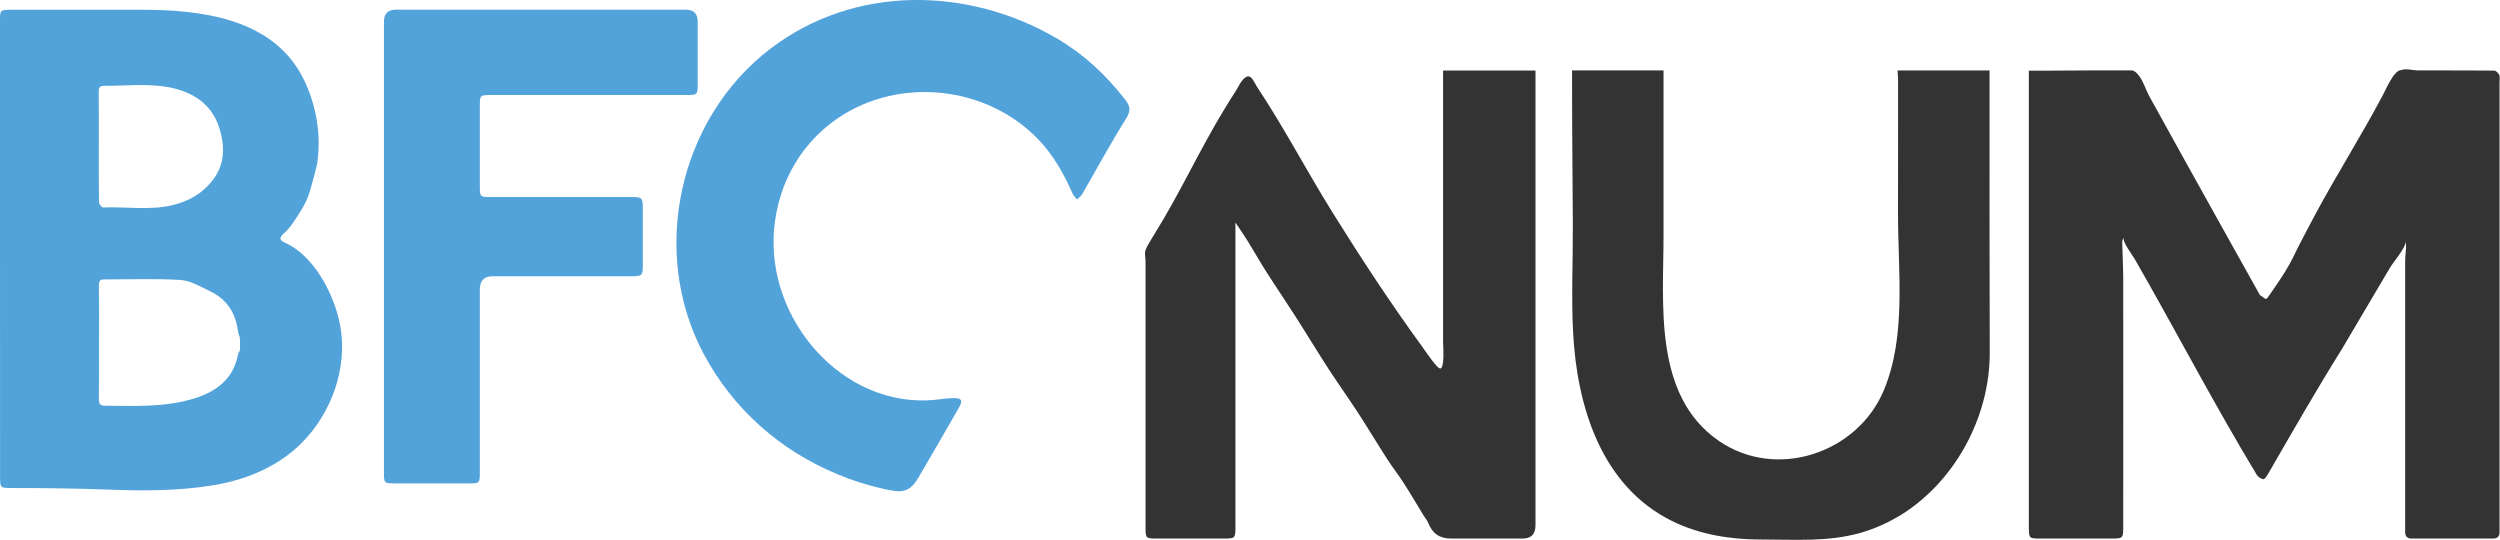 <?xml version="1.0" encoding="UTF-8"?> <svg xmlns="http://www.w3.org/2000/svg" id="Calque_2" viewBox="0 0 394.4 85.17"><defs><style>.cls-1{fill:#53a3db;}.cls-2{fill:#333;}</style></defs><g id="Calque_1-2"><g><path class="cls-2" d="m320.1,11.15c.88,0,1.7,0,2.53,0,4.56-.02,9.13-.07,13.69-.04.4,0,.89.49,1.16.88.71.98,1.03,2.15,1.6,3.2,5.76,10.48,17.44,31.35,17.44,31.35l.92.64.27-.18s2.83-3.93,3.87-6.05c1.17-2.4,2.41-4.76,3.67-7.11,3.36-6.26,7.18-12.27,10.51-18.54.5-.84,1.84-4.24,3.04-4.24.79-.31,1.87.05,2.68.05,1.33,0,2.67,0,4,0,2.67,0,5.34,0,8.01.03.28,0,.66.39.8.7.14.3.04.71.04,1.07,0,23.31,0,46.62,0,69.93,0,.36-.01.72,0,1.08,0,.69-.32,1.04-1.02,1.04-4.29,0-8.57,0-12.86,0-.7,0-1.02-.36-1.01-1.05,0-.32,0-.64,0-.96,0-13.94,0-27.88,0-41.81,0-.68.11-1.35.14-2.03.02-.36-.03-.72-.05-1.04.05.95-1.96,3.29-2.47,4.14-.87,1.46-1.73,2.92-2.59,4.38-1.67,2.83-3.34,5.67-5.02,8.49-4.06,6.5-7.88,13.18-11.71,19.81-.17.29-.52.75-.69.71-.38-.08-.82-.36-1.02-.69-6.75-11.16-12.76-22.74-19.26-34.05-.38-.65-1.97-2.7-1.76-3.45-.09.33-.22.56-.21.79.04,1.92.16,3.84.16,5.75.02,13.06,0,26.11,0,39.17,0,1.78-.05,1.84-1.8,1.84-3.76,0-7.53,0-11.29,0-1.76,0-1.8-.04-1.8-1.83,0-23.15,0-46.3,0-69.45v-2.53Z"></path><path class="cls-1" d="m0,39.27c0-11.97,0-23.94,0-35.91,0-1.8.02-1.82,1.8-1.82,6.86,0,13.73,0,20.59,0,9.25,0,20.38,1.32,25.24,10.42,1.96,3.66,2.97,8.42,2.55,12.51-.06.55-.07,1.12-.2,1.65-.34,1.37-.71,2.73-1.1,4.08-.56,1.91-1.68,3.53-2.79,5.15-.38.55-.85,1.06-1.34,1.5-.65.59-.73,1.03.15,1.41,4.44,1.95,7.43,7.52,8.54,12.02,1.6,6.51-.55,13.61-4.91,18.6-3.91,4.47-9.38,6.81-15.16,7.72-5.29.84-10.69.85-16.03.65s-10.33-.26-15.52-.26c-1.79,0-1.81-.02-1.81-1.81C0,63.21,0,51.24,0,39.27Zm15.6,14.71s.01,0,.02,0c0,3,.02,6-.02,9,0,.73.22,1.03.94,1.03,4.75.02,9.52.29,14.16-1.17,3.53-1.11,6.15-3.11,6.86-6.99.04-.22.28-.42.29-.64.04-.62.04-1.25-.01-1.86-.04-.38-.27-.74-.31-1.13-.35-2.89-1.79-5.04-4.42-6.29-1.49-.71-3.06-1.66-4.63-1.76-3.98-.25-7.99-.08-11.99-.09-.64,0-.9.19-.89.91.05,3,.02,6,.02,9Zm0-30.82s0,0-.01,0c0,2.92-.02,5.84.03,8.76,0,.29.44.82.66.81,3.65-.15,7.33.51,10.97-.38,2.49-.6,4.54-1.72,6.2-3.79,2.12-2.64,2.03-5.57,1.14-8.4-1.29-4.11-4.78-5.97-8.72-6.52-3.1-.43-6.31-.09-9.47-.1-.69,0-.84.31-.83.97.04,2.88.02,5.76.02,8.64Z"></path><path class="cls-2" d="m194.9,35.11c0,2.66,0,5.05,0,7.45,0,13.5,0,26.99,0,40.49,0,1.87-.03,1.91-1.85,1.91-3.52,0-7.05,0-10.57,0-1.71,0-1.76-.05-1.76-1.75,0-13.98,0-27.95,0-41.93,0-.77-.24-1.41.11-2.11.4-.8.87-1.55,1.34-2.31,4-6.42,7.13-13.33,11.08-19.79.55-.9,1.11-1.8,1.69-2.69.47-.71.91-1.89,1.74-2.28.77-.36,1.29,1.1,1.6,1.56,2.06,3.1,3.96,6.3,5.83,9.52,2.02,3.48,4.01,6.97,6.14,10.39,4.48,7.19,9.14,14.29,14.13,21.14.67.92,1.31,1.91,2.05,2.78.81.96,1.07.86,1.23-.41.13-1.02,0-2.15,0-3.19V11.13h14.58c0,.88,0,1.71,0,2.54,0,23.07,0,46.14,0,69.21q0,2.08-2.03,2.08c-3.76,0-7.53,0-11.29,0-1.83,0-2.94-.79-3.62-2.5-.15-.38-.45-.7-.67-1.06-1.07-1.75-2.1-3.52-3.21-5.24-.81-1.26-1.75-2.45-2.56-3.71-1.58-2.45-3.07-4.95-4.66-7.39-1.5-2.31-3.11-4.55-4.61-6.86-1.72-2.65-3.35-5.36-5.05-8.02-1.57-2.46-3.22-4.87-4.79-7.34-1.03-1.62-1.97-3.29-2.98-4.92-.57-.92-1.2-1.8-1.87-2.81Z"></path><path class="cls-2" d="m299.33,81.56c-1.8,1.06-3.74,1.9-5.78,2.49-5.2,1.49-10.49,1.05-15.81,1.06-4.73.01-9.65-.78-13.97-2.92-11.19-5.53-15-18.14-15.6-29.77-.29-5.62-.02-11.29-.04-16.92-.03-7.19-.12-14.38-.12-21.57,0-.91,0-1.83,0-2.82h14.43v2.26c0,7.85-.01,15.7,0,23.55.01,11.01-1.68,25.46,8.72,32.63,9.08,6.26,21.9,1.95,26.04-8,3.58-8.6,2.22-18.71,2.23-27.78,0-7.06.01-14.11.01-21.17,0-.47-.05-.93-.09-1.48h14.52v1.96c0,14.18-.02,28.35.03,42.53.04,10.31-5.67,20.74-14.56,25.96Z"></path><path class="cls-1" d="m122.05,37.58c-.42,14.11,12.09,27.63,26.74,25.34.51-.08,1.04-.09,1.55-.11,1.36-.04,1.62.32.93,1.52-2.09,3.67-4.23,7.32-6.35,10.97-1.47,2.53-2.79,2.43-5.43,1.85-2.52-.56-4.99-1.34-7.37-2.33-9.1-3.77-16.5-10.32-21.13-19.03-8.55-16.1-3.92-37.09,10.58-48.13,13.23-10.08,31.14-9.8,45.18-1.59,4.14,2.43,7.63,5.65,10.59,9.43.77.98,1.24,1.73.37,3.12-2.47,3.92-4.67,8.01-6.99,12.02-.19.32-.53.55-.8.82-.23-.29-.54-.55-.69-.88-1.38-3.12-3.02-6.08-5.41-8.57-8.12-8.48-21.91-9.98-31.63-3.37-6.58,4.47-9.93,11.63-10.15,18.94Z"></path><path class="cls-1" d="m60.57,38.84c0-11.81,0-23.63,0-35.44q0-1.86,1.87-1.87c15.26,0,30.52,0,45.77,0q1.86,0,1.86,1.88c0,3.28,0,6.57,0,9.85,0,1.69-.04,1.73-1.78,1.73-10.25,0-20.5,0-30.76,0-1.82,0-1.83.01-1.83,1.79,0,4.24,0,8.49,0,12.73,0,1.49.08,1.57,1.56,1.57,7.41,0,14.82,0,22.23,0,1.84,0,1.92.08,1.92,1.88,0,2.96,0,5.93,0,8.89,0,1.6-.13,1.73-1.7,1.73-7.33,0-14.66,0-21.99,0q-2.02,0-2.02,2.08c0,9.61,0,19.22,0,28.83,0,1.73-.04,1.77-1.73,1.77-3.92,0-7.85,0-11.77,0-1.56,0-1.63-.08-1.63-1.63,0-11.93,0-23.87,0-35.8Z"></path></g></g></svg> 